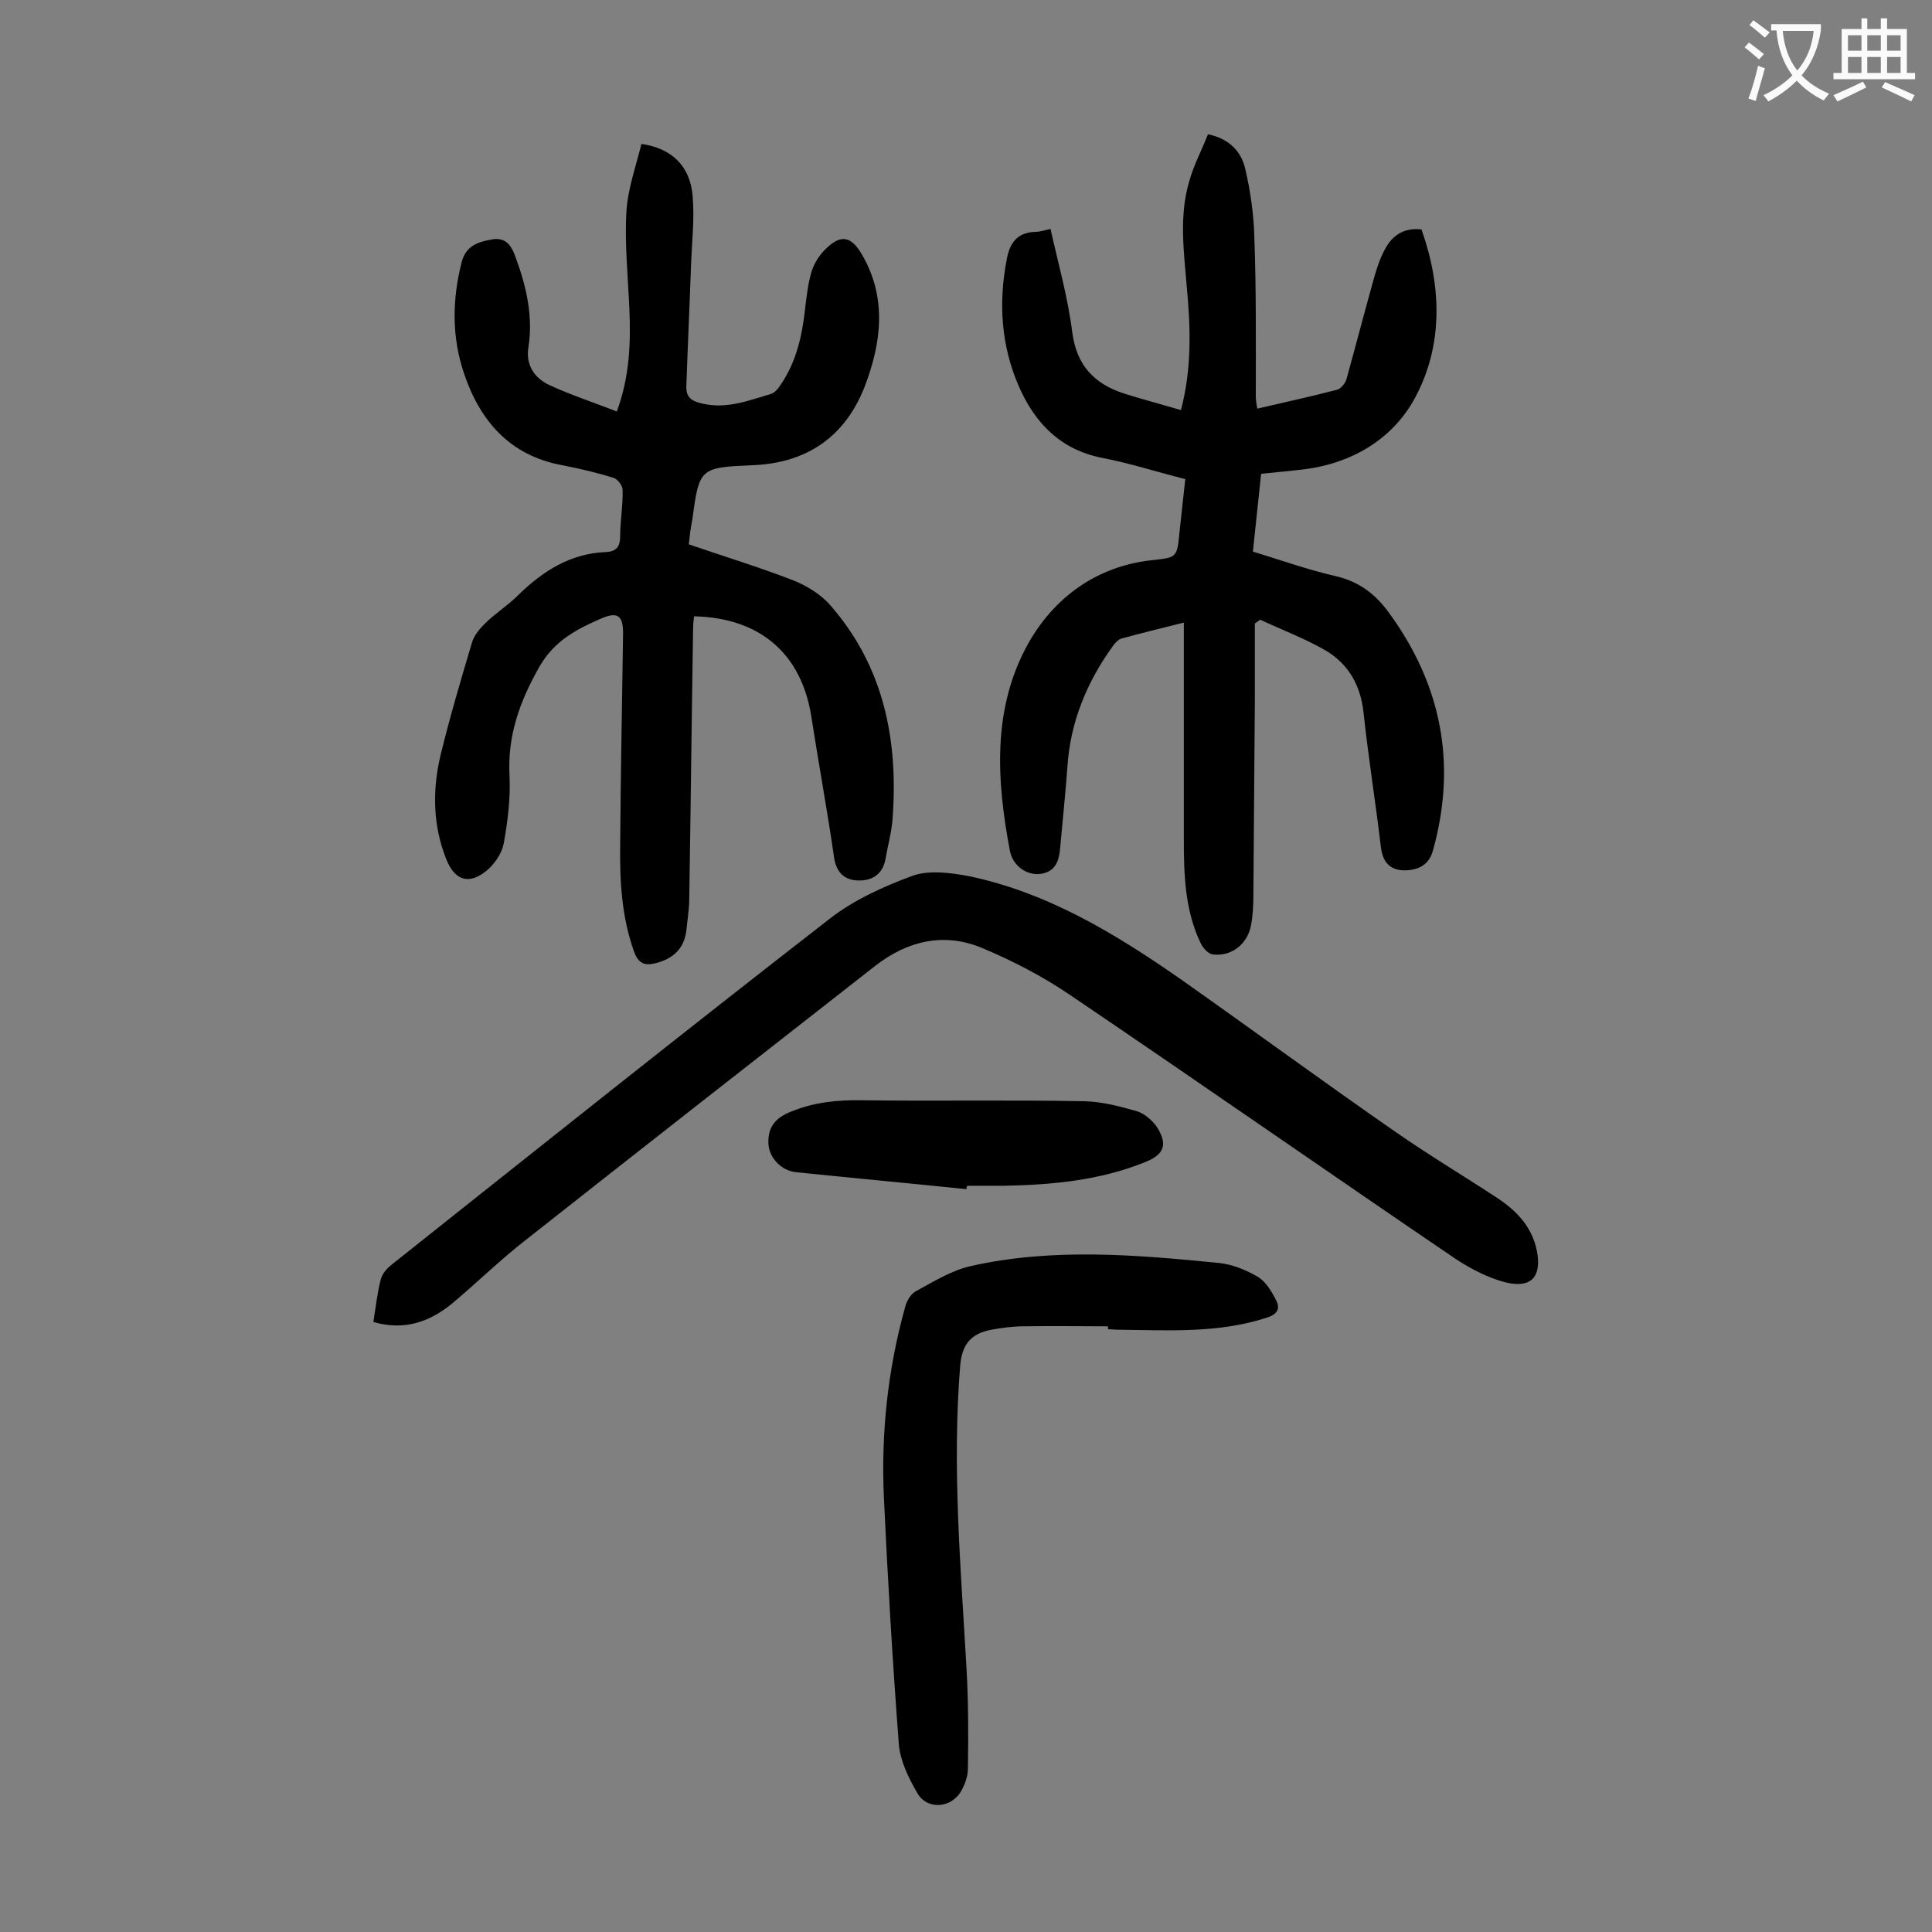 <svg enable-background="new 0 0 400 400" viewBox="0 0 400 400" xmlns="http://www.w3.org/2000/svg"><rect x="0" y="0" width="400" height="400" fill="#808080" stroke="none"/><g fill="#000001"><path d="m245.1 128.9c-4.8 1.2-8.9 2.2-12.9 3.3-.7.2-1.4 1-1.9 1.7-5.3 7.4-8.7 15.6-9.3 24.8-.4 5.6-1 11.2-1.5 16.8-.2 2.6-.9 4.9-3.9 5.4-2.9.5-5.9-1.6-6.5-4.7-2.8-14.7-3.7-29.6 3.8-43 5.3-9.4 14-15.9 25.4-17.2 5.3-.6 5.4-.4 5.9-5.8.4-3.6.8-7.2 1.2-11-5.9-1.5-11.5-3.3-17.2-4.4-8.7-1.7-14-7.3-17.3-14.9-3.6-8.3-4.2-17.1-2.5-26 .6-3.6 2.2-5.8 6-5.9.9 0 1.7-.3 3.1-.6 1.6 7.2 3.6 14.2 4.5 21.4.9 6.9 4.6 10.7 10.8 12.7 3.8 1.2 7.6 2.2 11.7 3.4 2.3-8.7 2-17.2 1.2-25.6-.6-7.3-1.6-14.6.5-21.7.9-3.3 2.6-6.5 3.9-9.8 4.4.9 6.9 3.6 7.7 7.1 1.1 4.7 1.8 9.6 1.9 14.4.4 10.8.3 21.7.3 32.7 0 .8.1 1.5.3 2.6 5.6-1.3 11.1-2.5 16.5-3.9.8-.2 1.8-1.4 2-2.3 1.8-6.5 3.5-13 5.3-19.5.7-2.5 1.4-5.1 2.7-7.4 1.5-2.8 3.9-4.4 7.5-4 4.2 11.8 4.5 24-1.3 34.8-4.7 8.8-13.6 14-24.2 15-2.5.3-5 .5-7.7.8-.6 5.4-1.1 10.7-1.7 16.1 5.9 1.8 11.5 3.8 17.2 5.1 4.7 1.1 8 3.6 10.7 7.2 11.1 15 14.4 31.5 9.4 49.5-.8 3.1-3.1 4.2-6 4.2-3-.1-4.4-1.7-4.8-4.8-1.1-9.3-2.6-18.6-3.6-27.9-.6-5.6-3.1-10-7.8-12.8-4.3-2.5-9.1-4.3-13.6-6.4-.4.3-.7.5-1.1.8v16.1c-.1 13.4-.2 26.8-.3 40.1 0 2.1-.1 4.2-.5 6.3-.7 3.8-4 6.5-7.9 6-1-.1-2.1-1.4-2.6-2.5-3.2-6.8-3.4-14.1-3.4-21.4 0-14.6 0-29.4 0-44.8z"/><path d="m142.6 112.7c7.3 2.5 14.5 4.7 21.5 7.4 2.8 1.1 5.8 2.9 7.8 5.2 11.1 12.7 14.1 27.9 12.9 44.2-.2 2.8-1 5.6-1.5 8.5-.6 3-2.7 4.3-5.4 4.3-2.8 0-4.7-1.4-5.2-4.7-1.4-9.7-3.2-19.4-4.7-29.1-2-13.1-10.6-20.6-24.3-20.9-.1.8-.2 1.7-.2 2.5-.3 18.7-.5 37.4-.8 56 0 2.2-.4 4.4-.6 6.6-.5 3.8-2.8 5.8-6.3 6.7-2.3.6-3.6.1-4.5-2.3-2.6-7.2-3-14.7-2.9-22.2.1-14.6.4-29.2.6-43.8 0-3.6-1.1-4.5-4.4-3.1-5.1 2.2-9.8 4.6-12.9 10-4.1 7.2-6.7 14.4-6.2 22.8.2 4.6-.4 9.3-1.2 13.8-.4 2.1-1.9 4.3-3.6 5.7-3.7 3-6.6 1.9-8.3-2.4-2.8-7-2.9-14.3-1.2-21.5 1.9-7.8 4.2-15.6 6.5-23.3.4-1.5 1.6-2.9 2.7-4 2.1-2.1 4.7-3.7 6.8-5.8 5.1-5 10.8-8.7 18.2-9 2.2-.1 3-1.1 3-3.3 0-3.2.6-6.4.5-9.6 0-.9-1.1-2.3-2-2.5-3.5-1.1-7-1.9-10.6-2.6-10.7-2-16.9-9.1-20.2-18.9-2.6-7.6-2.5-15.4-.5-23.2.9-3.3 3.3-4.1 6.1-4.6 3-.6 4.2 1.2 5.1 3.8 2.2 6 3.6 12.1 2.6 18.5-.6 3.7 1.3 6.4 4.3 7.8 4.5 2.1 9.2 3.6 14 5.5 2.7-7.3 2.9-14.3 2.6-21.4-.3-6.7-1-13.5-.6-20.1.3-4.7 2-9.4 3.1-13.9 6.3.9 10.1 4.6 10.6 10.8.4 4.5-.1 9-.3 13.5-.3 8.6-.7 17.2-1 25.8-.1 2.5 1.2 3.2 3.5 3.7 5 1.1 9.4-.7 13.9-2 .8-.2 1.6-1.1 2.1-1.9 3.3-4.8 4.5-10.3 5.1-15.9.3-2.5.6-5.1 1.3-7.5.5-1.6 1.5-3.3 2.7-4.5 3.2-3.3 5.4-3.1 7.7.8 5.3 9 4.1 18.4.6 27.5-4 10.2-11.8 15.7-22.9 16.2-11.3.5-11.3.5-12.8 11.5-.3 1.4-.5 3.1-.7 4.9z"/><path d="m77.3 273.7c.5-3.1.8-5.9 1.5-8.7.3-1.2 1.2-2.3 2.2-3.1 30.2-24 60.4-48.1 90.8-71.7 5-3.9 11.2-6.7 17.2-8.9 3.4-1.2 7.9-.6 11.6.1 16.3 3.4 30.3 11.9 43.8 21.3 14.9 10.5 29.6 21.3 44.6 31.7 6.9 4.8 14.1 9.1 21.1 13.7 3.9 2.6 7.1 5.9 8.1 10.9 1 5.3-1.1 7.8-6.5 6.5-3.5-.9-7-2.7-10.1-4.7-26.8-18.2-53.3-36.7-80.2-54.9-5.6-3.8-11.8-7-18-9.6-7.8-3.3-15.4-1.6-22.1 3.6-24.3 19-48.6 38-72.8 57.1-5.1 4-9.8 8.6-14.8 12.8-4.6 3.8-9.9 5.8-16.4 3.9z"/><path d="m229.4 274.6c-5.8 0-11.7-.1-17.5 0-2.2 0-4.4.3-6.6.7-4.3.8-6.1 3-6.5 7.4-1.7 20.9.1 41.7 1.3 62.6.4 6.9.4 13.9.3 20.8 0 1.6-.6 3.3-1.4 4.7-2 3.6-7.1 4-9.1.4-1.8-3.1-3.5-6.6-3.8-10-1.3-17.1-2.3-34.1-3.1-51.2-.6-13.3.8-26.5 4.4-39.4.3-1.2 1.1-2.6 2.1-3.2 3.7-2 7.5-4.4 11.6-5.3 17-3.8 34.3-2.3 51.4-.6 2.8.3 5.6 1.5 8 2.9 1.6 1 2.8 3 3.7 4.8.9 1.7.3 2.9-1.9 3.6-10.1 3.3-20.5 2.6-30.9 2.5-.7 0-1.3-.1-2-.1 0-.3 0-.4 0-.6z"/><path d="m200.1 246.2c-11.7-1.2-23.5-2.3-35.2-3.5-3.2-.3-5.6-3-5.8-5.8-.2-3.5 1.4-5.5 4.8-6.8 4.7-1.9 9.5-2.4 14.6-2.3 15.4.2 30.7-.1 46.1.2 3.7.1 7.4 1.1 10.9 2.1 1.5.5 3.1 1.9 4 3.2 2.3 3.6 1.6 5.7-2.4 7.3-9.4 3.8-19.2 4.7-29.2 4.9-2.5 0-5.1 0-7.6 0-.2.2-.2.5-.2.7z"/></g><path d="m362.1 8.8c1.1.8 2.1 1.6 3.1 2.4l-1 1.1c-1.3-1.1-2.3-2-3-2.5zm1.9 4.8c.5.2.9.4 1.4.5-.6 2.3-1.3 4.5-1.9 6.8l-1.5-.5c.8-2.1 1.4-4.3 2-6.8zm-1-9.4c1.3.9 2.4 1.8 3.4 2.5l-1 1.1c-1.4-1.2-2.4-2.1-3.2-2.6zm3.7 2.2v-1.4h10.3v1.2c-.5 3.6-1.8 6.8-4 9.4 1.5 1.6 3.4 2.8 5.7 3.8-.3.4-.7.8-1.1 1.4-2.3-1.1-4.1-2.5-5.6-4.1-1.6 1.6-3.6 3.1-5.9 4.3-.3-.5-.7-.9-1-1.3 2.4-1.1 4.4-2.5 6-4.1-1.9-2.5-3-5.6-3.3-9.3h-1.1zm8.8 0h-6.4c.3 3.3 1.3 6 3 8.2 2-2.3 3.1-5.1 3.4-8.2z" fill="#fafafb"/><path d="m385.3 3.8h1.3v2.2h2.8v-2.2h1.3v2.2h4.1v9.1h1.7v1.3h-16.9v-1.3h1.7v-9.1h4.1v-2.2zm.4 13.1.7 1.2c-1.8.9-3.8 1.9-6 2.9-.2-.4-.5-.8-.8-1.3 2.3-1 4.3-1.9 6.1-2.8zm-3.1-6.4h2.8v-3.2h-2.8zm0 4.6h2.8v-3.3h-2.8zm4-4.6h2.8v-3.2h-2.8zm0 4.6h2.8v-3.3h-2.8zm3.7 1.9c2.1.9 4.1 1.8 6.1 2.7l-.7 1.3c-2.2-1.1-4.2-2-6.1-2.9zm3.2-9.7h-2.8v3.2h2.8zm-2.8 7.8h2.8v-3.3h-2.8z" fill="#fafafb"/></svg>